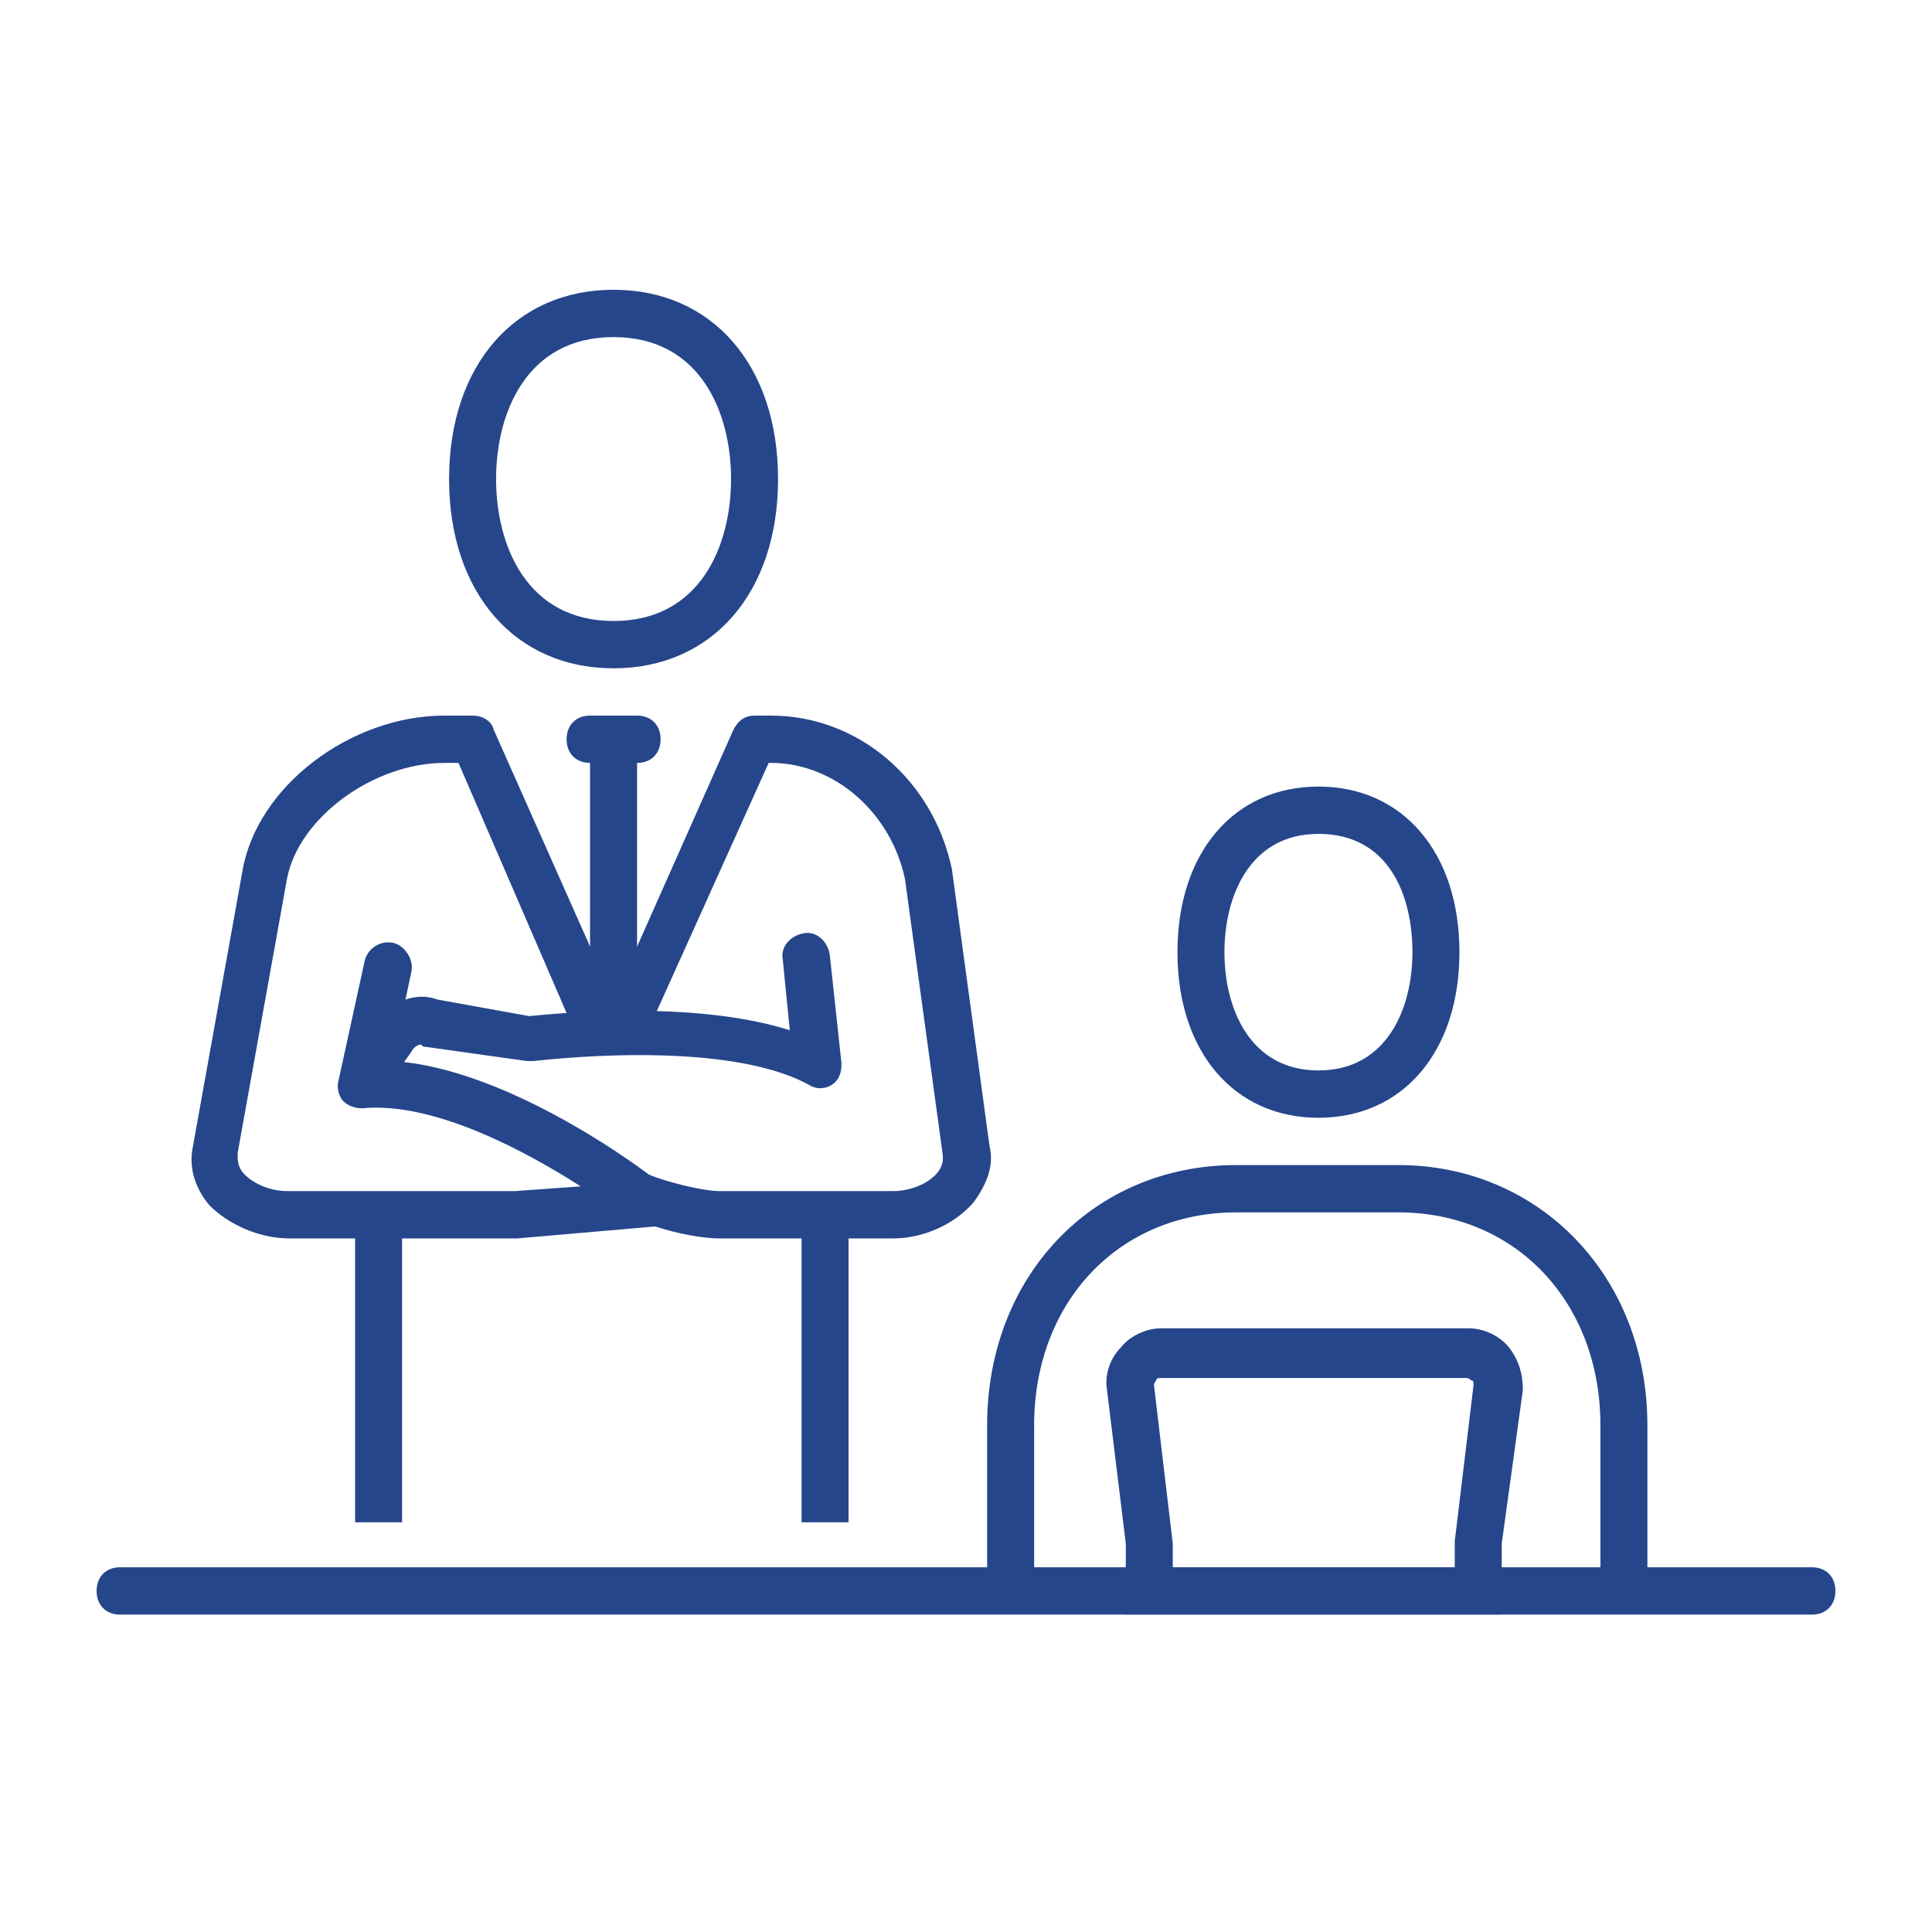 <svg width="78" height="78" viewBox="0 0 78 78" fill="none" xmlns="http://www.w3.org/2000/svg">
<path d="M66.51 64.229H64.613V57.543C64.613 52.577 61.198 48.947 56.455 48.947H49.909C45.166 48.947 41.751 52.577 41.751 57.543V64.229H39.853V57.543C39.853 51.526 44.122 47.037 49.909 47.037H56.455C62.147 47.037 66.51 51.526 66.51 57.543V64.229Z" fill="#26468B"/>
<path d="M53.229 45.127C49.814 45.127 47.537 42.453 47.537 38.442C47.537 34.43 49.814 31.756 53.229 31.756C56.644 31.756 58.921 34.43 58.921 38.442C58.921 42.453 56.644 45.127 53.229 45.127ZM53.229 33.666C50.478 33.666 49.434 36.149 49.434 38.442C49.434 40.734 50.478 43.217 53.229 43.217C55.98 43.217 57.024 40.734 57.024 38.442C57.024 36.149 56.075 33.666 53.229 33.666Z" fill="#26468B"/>
<path d="M60.629 65.184H45.451V62.318L44.692 56.11C44.597 55.537 44.786 54.869 45.261 54.391C45.64 53.913 46.304 53.627 46.874 53.627H59.301C59.87 53.627 60.534 53.913 60.914 54.391C61.293 54.869 61.483 55.442 61.483 56.11L60.629 62.318V65.184ZM47.348 63.273H58.732V62.223L59.491 55.919C59.491 55.824 59.491 55.728 59.396 55.728C59.396 55.728 59.301 55.633 59.206 55.633H46.874C46.779 55.633 46.684 55.633 46.684 55.728C46.684 55.728 46.589 55.824 46.589 55.919L47.348 62.318V63.273V63.273Z" fill="#26468B"/>
<path d="M24.771 26.981C20.787 26.981 18.131 23.924 18.131 19.34C18.131 14.755 20.787 11.699 24.771 11.699C28.756 11.699 31.412 14.755 31.412 19.34C31.412 23.924 28.756 26.981 24.771 26.981ZM24.771 13.609C21.261 13.609 20.028 16.666 20.028 19.34C20.028 22.014 21.261 25.071 24.771 25.071C28.281 25.071 29.515 22.014 29.515 19.34C29.515 16.666 28.281 13.609 24.771 13.609Z" fill="#26468B"/>
<path d="M34.259 49.902H32.361V61.459H34.259V49.902Z" fill="#26468B"/>
<path d="M16.233 49.902H14.336V61.459H16.233V49.902Z" fill="#26468B"/>
<path d="M25.721 30.801H23.824C23.255 30.801 22.875 30.419 22.875 29.846C22.875 29.273 23.255 28.891 23.824 28.891H25.721C26.29 28.891 26.67 29.273 26.67 29.846C26.67 30.419 26.29 30.801 25.721 30.801Z" fill="#26468B"/>
<path d="M24.771 41.307C24.202 41.307 23.822 40.925 23.822 40.352V29.846C23.822 29.273 24.202 28.891 24.771 28.891C25.34 28.891 25.72 29.273 25.72 29.846V40.352C25.72 40.925 25.34 41.307 24.771 41.307Z" fill="#26468B"/>
<path d="M36.061 49.998H29.041C28.377 49.998 27.333 49.807 26.479 49.521H26.384L20.882 49.998H11.68C10.447 49.998 9.214 49.425 8.455 48.661C7.886 47.993 7.601 47.133 7.791 46.273L9.783 35.194C10.352 31.756 14.147 28.891 17.942 28.891H19.08C19.459 28.891 19.839 29.082 19.934 29.464L24.772 40.352L29.61 29.464C29.8 29.082 30.084 28.891 30.464 28.891H31.128C34.638 28.891 37.673 31.469 38.432 35.099L39.95 46.273C40.14 47.038 39.855 47.802 39.286 48.566C38.527 49.425 37.294 49.998 36.061 49.998ZM26.195 47.42C26.859 47.706 28.377 48.088 29.041 48.088H36.061C36.725 48.088 37.484 47.802 37.863 47.324C38.148 46.942 38.053 46.656 38.053 46.56L36.535 35.481C35.966 32.806 33.689 30.801 31.128 30.801H31.033L26.384 41.116C26.005 41.785 25.341 42.166 24.677 42.166C24.013 42.166 23.349 41.785 22.969 41.116L18.511 30.801H17.942C15.096 30.801 12.06 32.998 11.586 35.481L9.593 46.56C9.593 46.846 9.593 47.133 9.878 47.42C10.257 47.802 10.921 48.088 11.586 48.088H20.787L23.444 47.897C21.357 46.56 17.562 44.459 14.621 44.745C14.337 44.745 14.052 44.65 13.862 44.459C13.673 44.268 13.578 43.886 13.673 43.599L14.716 38.824C14.811 38.346 15.285 37.964 15.854 38.06C16.329 38.155 16.708 38.728 16.613 39.206L15.854 42.835C20.313 43.122 25.436 46.846 26.195 47.42Z" fill="#26468B"/>
<path d="M14.715 44.46C14.526 44.46 14.336 44.364 14.146 44.269C13.767 43.982 13.672 43.409 13.957 42.932L15.095 41.308C15.569 40.639 16.613 39.971 17.656 40.353L21.356 41.022C22.399 40.926 27.997 40.353 31.886 41.595L31.601 38.729C31.506 38.252 31.886 37.774 32.455 37.679C32.929 37.583 33.404 37.965 33.499 38.538L33.973 42.932C33.973 43.314 33.878 43.6 33.593 43.791C33.309 43.982 32.929 43.982 32.645 43.791C29.135 41.881 21.64 42.836 21.546 42.836C21.451 42.836 21.356 42.836 21.261 42.836L17.182 42.263C17.087 42.263 17.087 42.263 16.992 42.168C16.897 42.168 16.708 42.263 16.613 42.454L15.474 44.078C15.285 44.364 15 44.46 14.715 44.46Z" fill="#26468B"/>
<path d="M73.152 65.186H4.849C4.28 65.186 3.9 64.804 3.9 64.231C3.9 63.657 4.28 63.275 4.849 63.275H73.152C73.721 63.275 74.1 63.657 74.1 64.231C74.1 64.804 73.721 65.186 73.152 65.186Z" fill="#26468B"/>
</svg>

